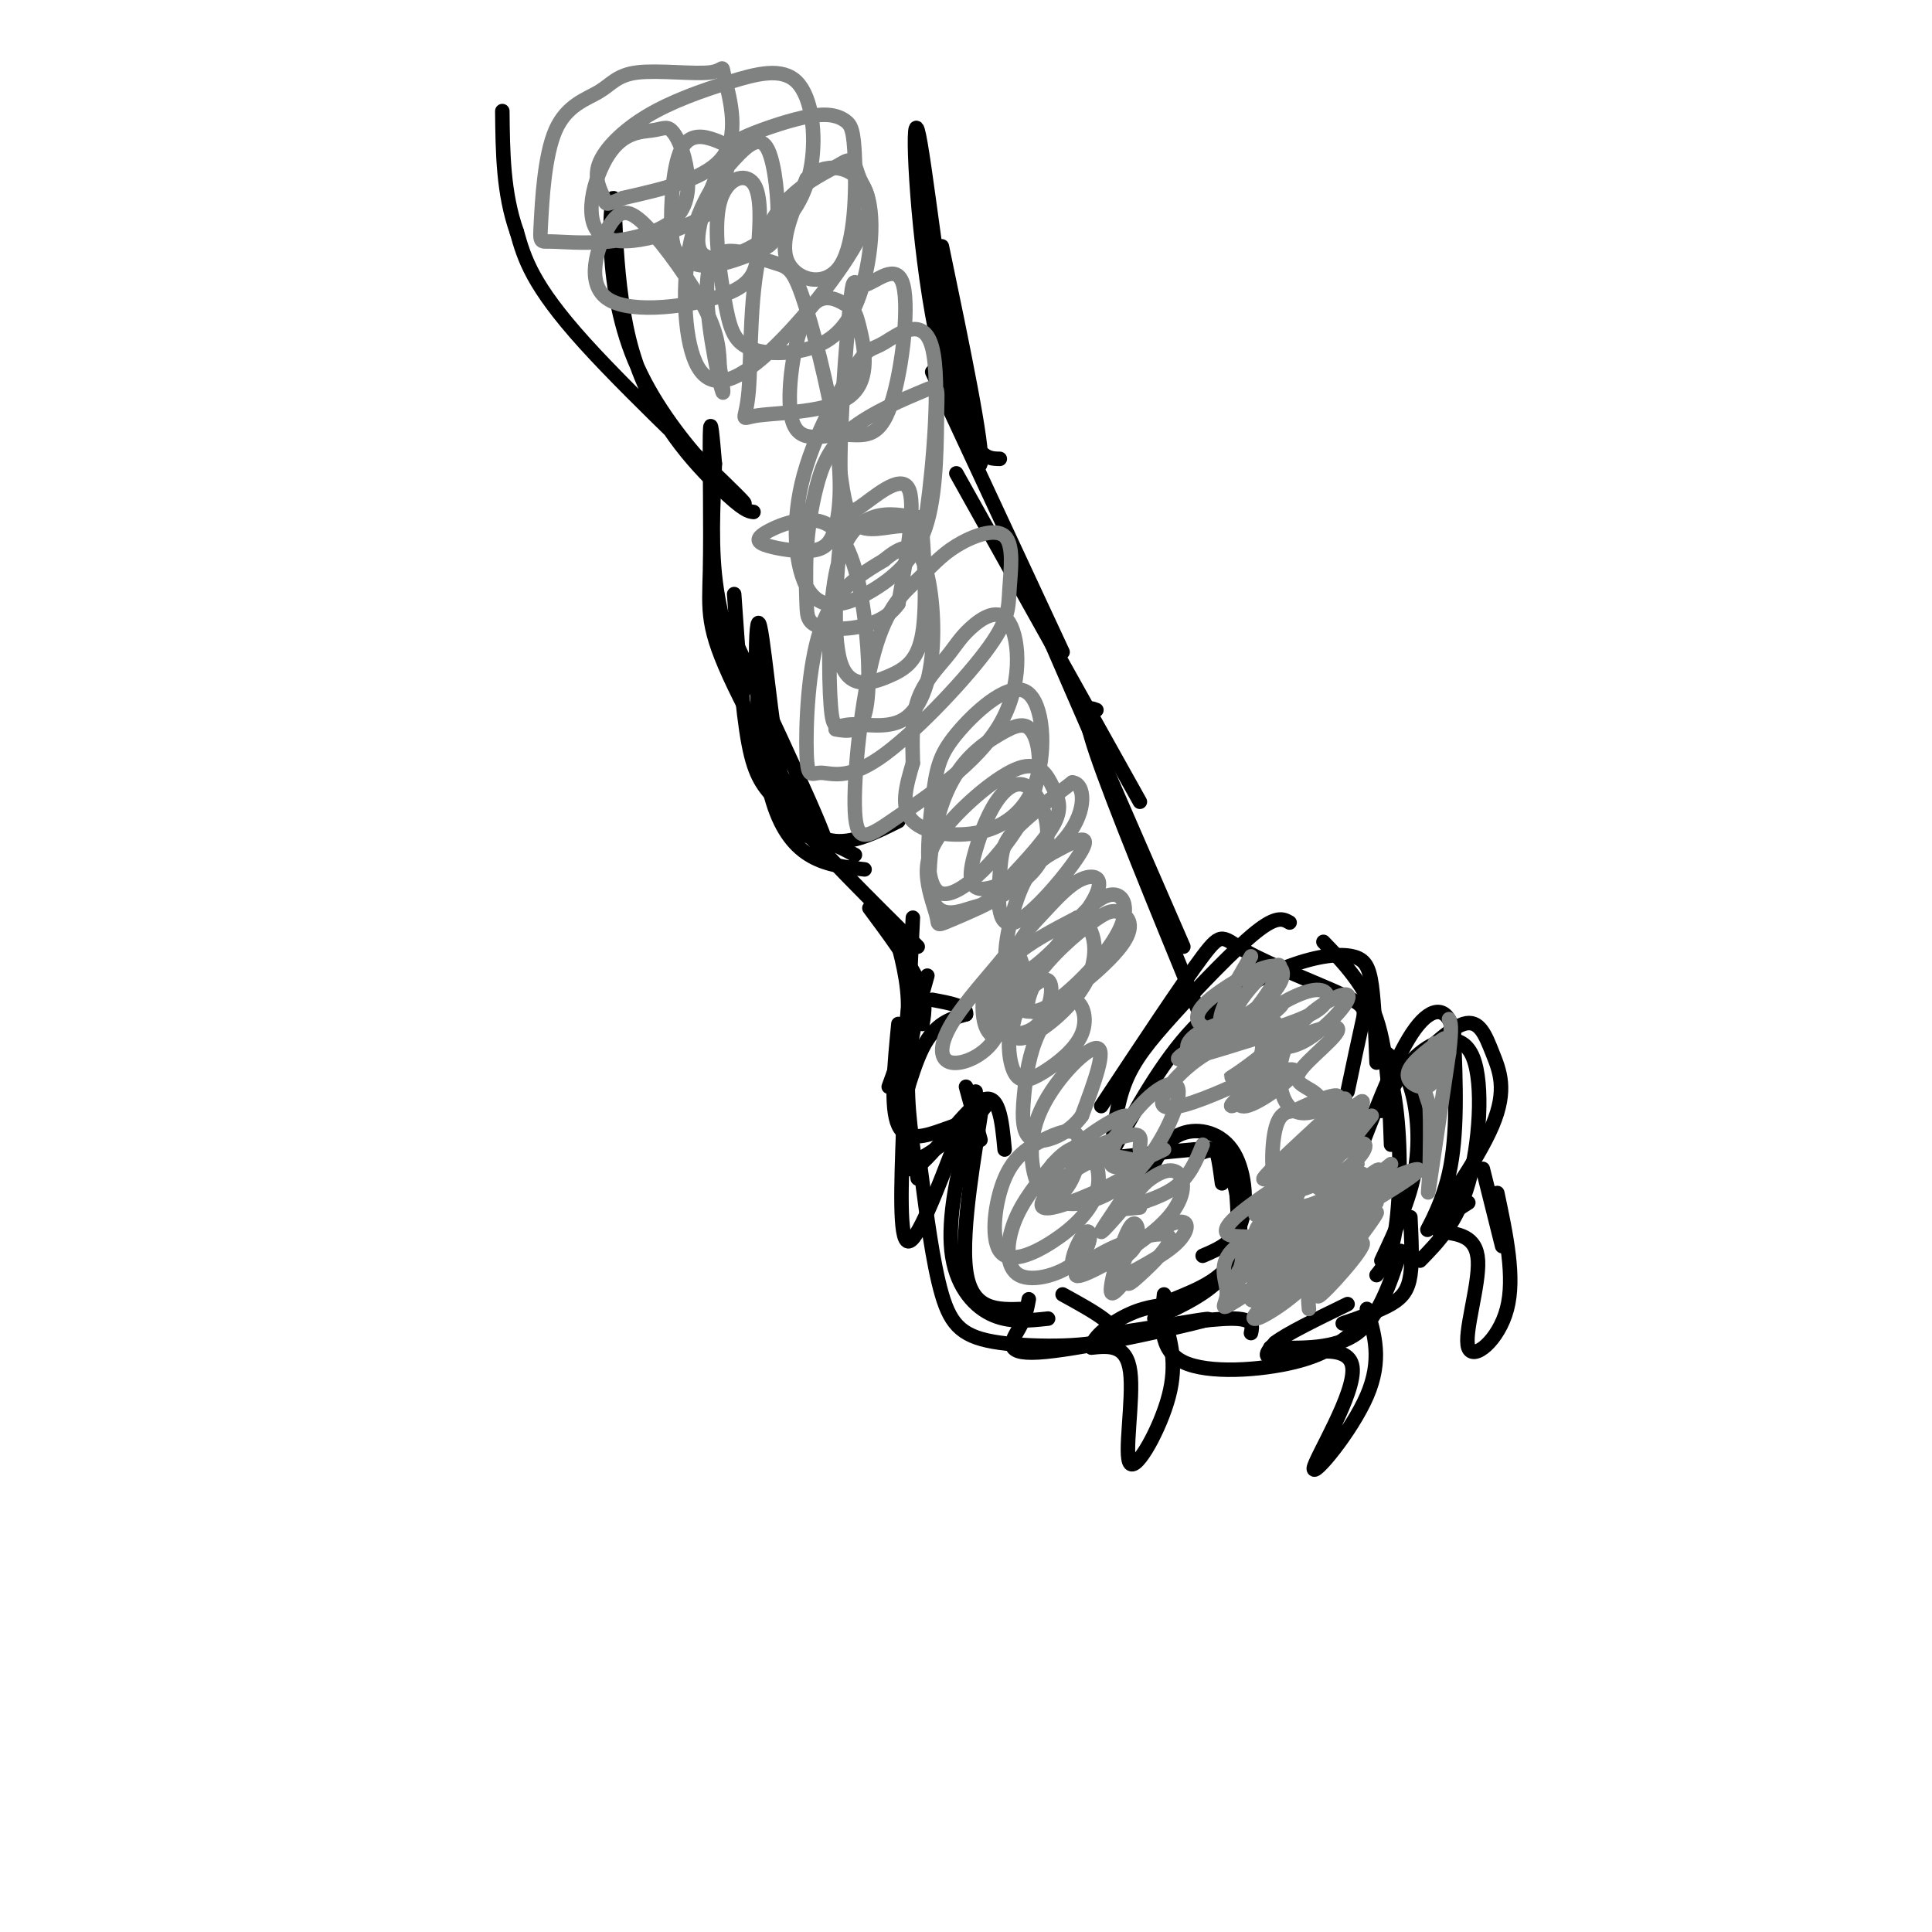 <svg viewBox='0 0 400 400' version='1.1' xmlns='http://www.w3.org/2000/svg' xmlns:xlink='http://www.w3.org/1999/xlink'><g fill='none' stroke='rgb(0,0,0)' stroke-width='3' stroke-linecap='round' stroke-linejoin='round'><path d='M193,77c0.000,0.000 27.000,58.000 27,58'/><path d='M198,98c0.000,0.000 38.000,68.000 38,68'/><path d='M215,127c0.000,0.000 30.000,69.000 30,69'/><path d='M227,147c-1.750,-0.667 -3.500,-1.333 0,9c3.500,10.333 12.250,31.667 21,53'/><path d='M230,239c0.601,-5.250 1.202,-10.500 3,-15c1.798,-4.500 4.792,-8.250 10,-14c5.208,-5.750 12.631,-13.500 17,-17c4.369,-3.500 5.685,-2.750 7,-2'/><path d='M230,239c5.284,-9.600 10.568,-19.199 17,-26c6.432,-6.801 14.013,-10.802 20,-13c5.987,-2.198 10.381,-2.592 13,-2c2.619,0.592 3.463,2.169 4,6c0.537,3.831 0.769,9.915 1,16'/><path d='M274,195c4.333,4.500 8.667,9.000 11,16c2.333,7.000 2.667,16.500 3,26'/><path d='M287,218c1.844,1.489 3.689,2.978 5,7c1.311,4.022 2.089,10.578 1,17c-1.089,6.422 -4.044,12.711 -7,19'/><path d='M285,264c1.556,-1.911 3.111,-3.822 4,-10c0.889,-6.178 1.111,-16.622 0,-25c-1.111,-8.378 -3.556,-14.689 -6,-21'/><path d='M279,226c1.153,-5.469 2.306,-10.938 3,-14c0.694,-3.062 0.928,-3.718 -4,-6c-4.928,-2.282 -15.019,-6.191 -20,-9c-4.981,-2.809 -4.852,-4.517 -9,1c-4.148,5.517 -12.574,18.258 -21,31'/><path d='M227,240c7.911,-0.822 15.822,-1.644 20,-2c4.178,-0.356 4.622,-0.244 5,1c0.378,1.244 0.689,3.622 1,6'/><path d='M237,245c1.821,-4.161 3.643,-8.321 7,-10c3.357,-1.679 8.250,-0.875 11,3c2.750,3.875 3.357,10.821 2,15c-1.357,4.179 -4.679,5.589 -8,7'/><path d='M248,239c2.022,-0.933 4.044,-1.867 6,2c1.956,3.867 3.844,12.533 2,18c-1.844,5.467 -7.422,7.733 -13,10'/><path d='M256,247c0.417,5.833 0.833,11.667 -2,16c-2.833,4.333 -8.917,7.167 -15,10'/><path d='M292,252c0.222,4.489 0.444,8.978 0,12c-0.444,3.022 -1.556,4.578 -4,6c-2.444,1.422 -6.222,2.711 -10,4'/><path d='M290,259c-2.250,6.833 -4.500,13.667 -9,17c-4.500,3.333 -11.250,3.167 -18,3'/><path d='M281,275c-3.022,2.644 -6.044,5.289 -13,7c-6.956,1.711 -17.844,2.489 -23,0c-5.156,-2.489 -4.578,-8.244 -4,-14'/><path d='M259,276c0.333,-1.500 0.667,-3.000 -4,-3c-4.667,0.000 -14.333,1.500 -24,3'/><path d='M244,274c4.756,-0.792 9.512,-1.583 3,0c-6.512,1.583 -24.292,5.542 -32,6c-7.708,0.458 -5.345,-2.583 -4,-5c1.345,-2.417 1.673,-4.208 2,-6'/><path d='M220,268c6.498,3.564 12.996,7.128 10,9c-2.996,1.872 -15.485,2.054 -23,1c-7.515,-1.054 -10.057,-3.342 -12,-10c-1.943,-6.658 -3.287,-17.686 -4,-23c-0.713,-5.314 -0.796,-4.916 1,-6c1.796,-1.084 5.471,-3.651 8,-7c2.529,-3.349 3.912,-7.478 3,-1c-0.912,6.478 -4.118,23.565 -3,32c1.118,8.435 6.559,8.217 12,8'/><path d='M217,273c-4.107,0.446 -8.214,0.893 -12,-1c-3.786,-1.893 -7.250,-6.125 -8,-13c-0.750,-6.875 1.214,-16.393 3,-22c1.786,-5.607 3.393,-7.304 5,-9'/><path d='M185,192c1.583,5.750 3.167,11.500 3,17c-0.167,5.500 -2.083,10.750 -4,16'/><path d='M186,212c-0.845,8.702 -1.690,17.405 0,21c1.690,3.595 5.917,2.083 9,1c3.083,-1.083 5.024,-1.738 6,-3c0.976,-1.262 0.988,-3.131 1,-5'/><path d='M200,225c0.000,0.000 3.000,11.000 3,11'/><path d='M208,238c-0.578,-6.156 -1.156,-12.311 -5,-10c-3.844,2.311 -10.956,13.089 -14,14c-3.044,0.911 -2.022,-8.044 -1,-17'/><path d='M190,244c-1.167,-7.500 -2.333,-15.000 -2,-22c0.333,-7.000 2.167,-13.500 4,-20'/><path d='M187,231c0.000,0.000 2.000,-41.000 2,-41'/><path d='M191,212c0.417,-2.500 0.833,-5.000 -1,-9c-1.833,-4.000 -5.917,-9.500 -10,-15'/><path d='M190,196c-10.083,-10.000 -20.167,-20.000 -25,-26c-4.833,-6.000 -4.417,-8.000 -4,-10'/><path d='M177,177c-2.198,-1.182 -4.396,-2.364 -7,-3c-2.604,-0.636 -5.616,-0.727 -8,-12c-2.384,-11.273 -4.142,-33.727 -5,-33c-0.858,0.727 -0.817,24.636 3,37c3.817,12.364 11.408,13.182 19,14'/><path d='M186,170c-4.833,2.423 -9.667,4.845 -14,4c-4.333,-0.845 -8.167,-4.958 -11,-8c-2.833,-3.042 -4.667,-5.012 -6,-12c-1.333,-6.988 -2.167,-18.994 -3,-31'/><path d='M150,128c10.877,23.107 21.754,46.214 21,47c-0.754,0.786 -13.140,-20.748 -19,-33c-5.860,-12.252 -5.193,-15.222 -5,-24c0.193,-8.778 -0.088,-23.365 0,-28c0.088,-4.635 0.544,0.683 1,6'/><path d='M148,96c-0.111,4.978 -0.889,14.422 0,23c0.889,8.578 3.444,16.289 6,24'/><path d='M156,106c-1.017,-0.121 -2.034,-0.241 -7,-5c-4.966,-4.759 -13.881,-14.155 -18,-28c-4.119,-13.845 -3.441,-32.138 -4,-32c-0.559,0.138 -2.356,18.707 5,35c7.356,16.293 23.865,30.310 22,28c-1.865,-2.310 -22.104,-20.946 -33,-33c-10.896,-12.054 -12.448,-17.527 -14,-23'/><path d='M107,48c-2.833,-8.000 -2.917,-16.500 -3,-25'/><path d='M207,95c-2.900,-0.041 -5.799,-0.083 -9,-16c-3.201,-15.917 -6.703,-47.710 -8,-52c-1.297,-4.290 -0.388,18.922 3,38c3.388,19.078 9.254,34.022 10,31c0.746,-3.022 -3.627,-24.011 -8,-45'/><path d='M289,224c5.351,-5.478 10.703,-10.956 14,-12c3.297,-1.044 4.541,2.344 6,6c1.459,3.656 3.133,7.578 0,15c-3.133,7.422 -11.074,18.344 -13,21c-1.926,2.656 2.164,-2.956 4,-11c1.836,-8.044 1.418,-18.522 1,-29'/><path d='M301,214c-1.133,-5.800 -4.467,-5.800 -8,-1c-3.533,4.800 -7.267,14.400 -11,24'/><path d='M294,261c3.833,-3.923 7.667,-7.845 10,-16c2.333,-8.155 3.167,-20.542 1,-26c-2.167,-5.458 -7.333,-3.988 -11,-1c-3.667,2.988 -5.833,7.494 -8,12'/><path d='M187,234c-0.417,11.333 -0.833,22.667 1,23c1.833,0.333 5.917,-10.333 10,-21'/><path d='M241,273c1.375,4.643 2.750,9.286 1,16c-1.750,6.714 -6.625,15.500 -8,14c-1.375,-1.500 0.750,-13.286 0,-19c-0.750,-5.714 -4.375,-5.357 -8,-5'/><path d='M226,279c0.089,-2.244 4.311,-5.356 8,-7c3.689,-1.644 6.844,-1.822 10,-2'/><path d='M283,271c1.606,5.284 3.212,10.568 0,18c-3.212,7.432 -11.242,17.013 -11,15c0.242,-2.013 8.758,-15.619 8,-21c-0.758,-5.381 -10.788,-2.537 -15,-2c-4.212,0.537 -2.606,-1.231 -1,-3'/><path d='M264,278c2.333,-1.833 8.667,-4.917 15,-8'/><path d='M310,247c1.857,8.738 3.714,17.476 2,24c-1.714,6.524 -7.000,10.833 -8,8c-1.000,-2.833 2.286,-12.810 2,-18c-0.286,-5.190 -4.143,-5.595 -8,-6'/><path d='M298,255c-0.333,-2.000 2.833,-4.000 6,-6'/><path d='M311,258c0.000,0.000 -4.000,-16.000 -4,-16'/><path d='M188,209c-1.200,10.689 -2.400,21.378 -2,22c0.400,0.622 2.400,-8.822 5,-14c2.600,-5.178 5.800,-6.089 9,-7'/><path d='M200,210c0.333,-1.667 -3.333,-2.333 -7,-3'/></g>
<g fill='none' stroke='rgb(128,130,130)' stroke-width='3' stroke-linecap='round' stroke-linejoin='round'><path d='M284,231c-4.455,5.589 -8.909,11.179 -8,9c0.909,-2.179 7.183,-12.125 6,-12c-1.183,0.125 -9.822,10.322 -12,12c-2.178,1.678 2.106,-5.164 5,-9c2.894,-3.836 4.398,-4.668 3,-2c-1.398,2.668 -5.699,8.834 -10,15'/><path d='M268,244c-4.467,5.035 -10.635,10.121 -7,6c3.635,-4.121 17.072,-17.450 18,-18c0.928,-0.550 -10.652,11.679 -12,14c-1.348,2.321 7.536,-5.264 12,-8c4.464,-2.736 4.510,-0.621 2,2c-2.510,2.621 -7.574,5.749 -8,6c-0.426,0.251 3.787,-2.374 8,-5'/><path d='M281,241c-3.867,4.289 -17.533,17.511 -18,19c-0.467,1.489 12.267,-8.756 25,-19'/><path d='M274,232c-7.129,6.596 -14.258,13.193 -12,12c2.258,-1.193 13.904,-10.175 13,-7c-0.904,3.175 -14.359,18.509 -13,20c1.359,1.491 17.531,-10.860 22,-14c4.469,-3.140 -2.766,2.930 -10,9'/><path d='M274,252c2.083,-1.643 12.292,-10.250 11,-9c-1.292,1.250 -14.083,12.357 -16,15c-1.917,2.643 7.042,-3.179 16,-9'/><path d='M280,248c-5.545,2.482 -11.090,4.964 -12,3c-0.910,-1.964 2.814,-8.374 7,-13c4.186,-4.626 8.833,-7.467 3,-1c-5.833,6.467 -22.147,22.241 -18,23c4.147,0.759 28.756,-13.497 33,-17c4.244,-3.503 -11.878,3.749 -28,11'/><path d='M265,254c-5.696,2.165 -5.936,2.077 -8,2c-2.064,-0.077 -5.950,-0.143 0,-5c5.950,-4.857 21.738,-14.504 21,-13c-0.738,1.504 -18.002,14.160 -18,17c0.002,2.840 17.268,-4.136 18,-3c0.732,1.136 -15.072,10.383 -20,12c-4.928,1.617 1.021,-4.395 7,-8c5.979,-3.605 11.990,-4.802 18,-6'/><path d='M283,250c-2.841,2.350 -18.944,11.225 -24,12c-5.056,0.775 0.933,-6.549 8,-10c7.067,-3.451 15.211,-3.027 14,-1c-1.211,2.027 -11.778,5.659 -16,6c-4.222,0.341 -2.098,-2.607 -1,-5c1.098,-2.393 1.171,-4.231 5,-6c3.829,-1.769 11.416,-3.468 13,-3c1.584,0.468 -2.833,3.105 -7,5c-4.167,1.895 -8.083,3.049 -10,0c-1.917,-3.049 -1.833,-10.300 -1,-14c0.833,-3.700 2.417,-3.850 4,-4'/><path d='M268,230c3.128,-1.675 8.948,-3.863 9,-3c0.052,0.863 -5.665,4.777 -9,3c-3.335,-1.777 -4.287,-9.245 -1,-15c3.287,-5.755 10.813,-9.798 12,-9c1.187,0.798 -3.965,6.438 -8,9c-4.035,2.562 -6.954,2.046 -9,1c-2.046,-1.046 -3.218,-2.620 -1,-5c2.218,-2.380 7.828,-5.564 11,-6c3.172,-0.436 3.906,1.875 1,4c-2.906,2.125 -9.453,4.062 -16,6'/><path d='M257,215c-3.043,-0.291 -2.650,-4.019 0,-8c2.650,-3.981 7.555,-8.214 8,-7c0.445,1.214 -3.572,7.874 -7,11c-3.428,3.126 -6.266,2.716 -8,2c-1.734,-0.716 -2.364,-1.739 -2,-3c0.364,-1.261 1.722,-2.761 5,-5c3.278,-2.239 8.477,-5.219 11,-5c2.523,0.219 2.372,3.636 -3,8c-5.372,4.364 -15.963,9.675 -17,11c-1.037,1.325 7.482,-1.338 16,-4'/><path d='M260,215c2.531,0.604 0.860,4.114 0,6c-0.860,1.886 -0.908,2.147 -5,4c-4.092,1.853 -12.229,5.298 -14,4c-1.771,-1.298 2.822,-7.340 9,-11c6.178,-3.660 13.941,-4.938 14,-3c0.059,1.938 -7.586,7.091 -9,8c-1.414,0.909 3.405,-2.426 6,-3c2.595,-0.574 2.968,1.615 1,4c-1.968,2.385 -6.277,4.967 -7,5c-0.723,0.033 2.138,-2.484 5,-5'/><path d='M260,224c3.172,-1.727 8.603,-3.545 8,-2c-0.603,1.545 -7.239,6.455 -10,7c-2.761,0.545 -1.646,-3.273 0,-5c1.646,-1.727 3.823,-1.364 6,-1'/><path d='M259,198c-3.747,6.399 -7.495,12.797 -6,14c1.495,1.203 8.231,-2.790 11,-4c2.769,-1.210 1.571,0.364 -2,3c-3.571,2.636 -9.514,6.336 -13,7c-3.486,0.664 -4.516,-1.706 -1,-4c3.516,-2.294 11.576,-4.513 15,-3c3.424,1.513 2.212,6.756 1,12'/><path d='M264,223c-0.246,2.694 -1.362,3.429 -2,2c-0.638,-1.429 -0.799,-5.024 3,-8c3.799,-2.976 11.558,-5.334 12,-4c0.442,1.334 -6.434,6.360 -8,9c-1.566,2.640 2.178,2.893 4,5c1.822,2.107 1.721,6.067 0,10c-1.721,3.933 -5.063,7.838 -5,9c0.063,1.162 3.532,-0.419 7,-2'/><path d='M275,244c1.821,-0.583 2.875,-1.042 3,0c0.125,1.042 -0.679,3.583 -3,6c-2.321,2.417 -6.161,4.708 -10,7'/><path d='M241,238c-5.043,2.414 -10.086,4.829 -11,3c-0.914,-1.829 2.302,-7.900 6,-12c3.698,-4.100 7.877,-6.227 8,-3c0.123,3.227 -3.810,11.810 -9,17c-5.190,5.190 -11.639,6.989 -15,6c-3.361,-0.989 -3.636,-4.766 0,-9c3.636,-4.234 11.182,-8.924 13,-9c1.818,-0.076 -2.091,4.462 -6,9'/><path d='M227,240c-2.766,1.732 -6.680,1.561 -5,0c1.680,-1.561 8.955,-4.512 12,-5c3.045,-0.488 1.859,1.486 2,3c0.141,1.514 1.608,2.566 -2,5c-3.608,2.434 -12.293,6.248 -16,7c-3.707,0.752 -2.437,-1.558 0,-4c2.437,-2.442 6.043,-5.016 9,-6c2.957,-0.984 5.267,-0.377 7,0c1.733,0.377 2.890,0.525 1,4c-1.890,3.475 -6.826,10.279 -7,11c-0.174,0.721 4.413,-4.639 9,-10'/><path d='M237,245c2.878,-2.412 5.575,-3.442 7,-2c1.425,1.442 1.580,5.357 -3,10c-4.580,4.643 -13.895,10.015 -17,11c-3.105,0.985 -0.001,-2.417 5,-5c5.001,-2.583 11.898,-4.346 13,-3c1.102,1.346 -3.590,5.800 -6,8c-2.410,2.200 -2.538,2.145 -3,1c-0.462,-1.145 -1.258,-3.379 1,-6c2.258,-2.621 7.569,-5.629 10,-6c2.431,-0.371 1.980,1.894 0,4c-1.980,2.106 -5.490,4.053 -9,6'/><path d='M235,263c-2.729,2.673 -5.050,6.357 -5,4c0.050,-2.357 2.472,-10.754 4,-13c1.528,-2.246 2.161,1.658 1,4c-1.161,2.342 -4.115,3.123 -7,4c-2.885,0.877 -5.700,1.849 -6,0c-0.300,-1.849 1.914,-6.520 3,-7c1.086,-0.480 1.044,3.232 -2,6c-3.044,2.768 -9.089,4.591 -12,3c-2.911,-1.591 -2.689,-6.598 -1,-11c1.689,-4.402 4.844,-8.201 8,-12'/><path d='M218,241c2.603,-2.943 5.109,-4.302 7,-3c1.891,1.302 3.167,5.265 2,9c-1.167,3.735 -4.778,7.242 -9,10c-4.222,2.758 -9.057,4.767 -11,2c-1.943,-2.767 -0.994,-10.309 1,-15c1.994,-4.691 5.033,-6.530 8,-8c2.967,-1.470 5.861,-2.571 7,-1c1.139,1.571 0.523,5.813 -1,9c-1.523,3.187 -3.955,5.318 -6,3c-2.045,-2.318 -3.704,-9.086 -1,-16c2.704,-6.914 9.773,-13.976 12,-14c2.227,-0.024 -0.386,6.988 -3,14'/><path d='M224,231c-2.585,3.669 -7.548,5.843 -10,5c-2.452,-0.843 -2.395,-4.703 -2,-9c0.395,-4.297 1.126,-9.030 3,-13c1.874,-3.970 4.891,-7.177 7,-7c2.109,0.177 3.309,3.737 2,7c-1.309,3.263 -5.129,6.230 -8,8c-2.871,1.770 -4.794,2.342 -6,0c-1.206,-2.342 -1.694,-7.597 0,-12c1.694,-4.403 5.572,-7.955 7,-7c1.428,0.955 0.408,6.416 -2,9c-2.408,2.584 -6.204,2.292 -10,2'/><path d='M205,214c-1.936,-1.804 -1.776,-7.313 -1,-10c0.776,-2.687 2.167,-2.552 3,0c0.833,2.552 1.106,7.521 -1,11c-2.106,3.479 -6.592,5.469 -9,5c-2.408,-0.469 -2.739,-3.398 0,-8c2.739,-4.602 8.547,-10.878 11,-14c2.453,-3.122 1.552,-3.091 2,-2c0.448,1.091 2.244,3.243 2,7c-0.244,3.757 -2.529,9.121 -4,10c-1.471,0.879 -2.127,-2.725 -2,-6c0.127,-3.275 1.036,-6.221 4,-9c2.964,-2.779 7.982,-5.389 13,-8'/><path d='M223,190c3.316,0.832 5.106,6.913 2,13c-3.106,6.087 -11.108,12.179 -14,12c-2.892,-0.179 -0.674,-6.631 3,-12c3.674,-5.369 8.802,-9.656 12,-12c3.198,-2.344 4.464,-2.746 6,-2c1.536,0.746 3.341,2.640 0,7c-3.341,4.360 -11.827,11.187 -16,13c-4.173,1.813 -4.033,-1.387 -1,-7c3.033,-5.613 8.957,-13.639 13,-16c4.043,-2.361 6.204,0.941 4,6c-2.204,5.059 -8.773,11.874 -13,15c-4.227,3.126 -6.114,2.563 -8,2'/><path d='M211,209c-1.725,-1.749 -2.039,-7.123 -1,-11c1.039,-3.877 3.430,-6.259 6,-9c2.570,-2.741 5.319,-5.841 8,-7c2.681,-1.159 5.293,-0.377 2,5c-3.293,5.377 -12.491,15.348 -16,15c-3.509,-0.348 -1.329,-11.015 1,-17c2.329,-5.985 4.808,-7.289 8,-9c3.192,-1.711 7.096,-3.829 5,0c-2.096,3.829 -10.191,13.604 -14,15c-3.809,1.396 -3.333,-5.586 -3,-10c0.333,-4.414 0.524,-6.261 3,-9c2.476,-2.739 7.238,-6.369 12,-10'/><path d='M222,162c2.614,0.190 3.148,5.664 -1,11c-4.148,5.336 -12.980,10.533 -17,11c-4.020,0.467 -3.229,-3.798 -2,-8c1.229,-4.202 2.895,-8.343 5,-11c2.105,-2.657 4.647,-3.831 7,-1c2.353,2.831 4.517,9.666 1,15c-3.517,5.334 -12.714,9.168 -17,11c-4.286,1.832 -3.661,1.661 -4,0c-0.339,-1.661 -1.641,-4.811 -2,-8c-0.359,-3.189 0.224,-6.415 4,-11c3.776,-4.585 10.744,-10.528 15,-12c4.256,-1.472 5.800,1.527 7,4c1.200,2.473 2.057,4.421 0,8c-2.057,3.579 -7.029,8.790 -12,14'/><path d='M206,185c-2.495,2.658 -2.733,2.302 -5,3c-2.267,0.698 -6.564,2.451 -8,-2c-1.436,-4.451 -0.012,-15.107 3,-22c3.012,-6.893 7.612,-10.024 11,-12c3.388,-1.976 5.565,-2.795 7,0c1.435,2.795 2.127,9.206 -2,17c-4.127,7.794 -13.074,16.971 -17,16c-3.926,-0.971 -2.830,-12.091 -2,-19c0.830,-6.909 1.393,-9.609 5,-14c3.607,-4.391 10.256,-10.475 14,-9c3.744,1.475 4.581,10.509 3,17c-1.581,6.491 -5.579,10.440 -11,12c-5.421,1.560 -12.263,0.731 -15,-2c-2.737,-2.731 -1.368,-7.366 0,-12'/><path d='M189,158c-0.088,-4.329 -0.307,-9.151 1,-13c1.307,-3.849 4.141,-6.727 6,-9c1.859,-2.273 2.744,-3.943 5,-6c2.256,-2.057 5.884,-4.501 8,-1c2.116,3.501 2.721,12.946 -2,21c-4.721,8.054 -14.769,14.718 -21,19c-6.231,4.282 -8.646,6.182 -9,-1c-0.354,-7.182 1.351,-23.445 4,-33c2.649,-9.555 6.241,-12.400 9,-15c2.759,-2.600 4.685,-4.953 8,-7c3.315,-2.047 8.017,-3.788 10,-2c1.983,1.788 1.245,7.104 1,11c-0.245,3.896 0.002,6.373 -5,13c-5.002,6.627 -15.255,17.403 -22,22c-6.745,4.597 -9.983,3.016 -12,3c-2.017,-0.016 -2.812,1.534 -3,-4c-0.188,-5.534 0.232,-18.153 3,-26c2.768,-7.847 7.884,-10.924 13,-14'/><path d='M183,116c3.648,-3.093 6.267,-3.825 8,0c1.733,3.825 2.581,12.207 2,19c-0.581,6.793 -2.592,11.997 -6,14c-3.408,2.003 -8.213,0.804 -11,1c-2.787,0.196 -3.557,1.787 -4,-4c-0.443,-5.787 -0.559,-18.951 1,-27c1.559,-8.049 4.794,-10.982 8,-12c3.206,-1.018 6.384,-0.120 8,0c1.616,0.120 1.669,-0.537 2,4c0.331,4.537 0.941,14.268 0,20c-0.941,5.732 -3.433,7.465 -7,9c-3.567,1.535 -8.210,2.873 -10,-3c-1.790,-5.873 -0.727,-18.956 0,-25c0.727,-6.044 1.119,-5.050 4,-7c2.881,-1.950 8.252,-6.843 10,-4c1.748,2.843 -0.126,13.421 -2,24'/><path d='M186,125c-3.469,5.015 -11.142,5.552 -15,5c-3.858,-0.552 -3.902,-2.194 -4,-5c-0.098,-2.806 -0.251,-6.777 0,-11c0.251,-4.223 0.905,-8.697 2,-13c1.095,-4.303 2.632,-8.435 7,-12c4.368,-3.565 11.568,-6.564 15,-8c3.432,-1.436 3.095,-1.310 3,4c-0.095,5.310 0.051,15.803 -2,23c-2.051,7.197 -6.300,11.099 -11,14c-4.700,2.901 -9.852,4.801 -13,1c-3.148,-3.801 -4.293,-13.304 -2,-23c2.293,-9.696 8.024,-19.586 11,-24c2.976,-4.414 3.198,-3.353 6,-5c2.802,-1.647 8.185,-6.002 10,1c1.815,7.002 0.064,25.361 -1,33c-1.064,7.639 -1.440,4.557 -4,4c-2.560,-0.557 -7.303,1.412 -10,0c-2.697,-1.412 -3.349,-6.206 -4,-11'/><path d='M174,98c-0.213,-9.495 1.254,-27.731 2,-35c0.746,-7.269 0.771,-3.569 3,-4c2.229,-0.431 6.661,-4.991 8,0c1.339,4.991 -0.416,19.533 -3,26c-2.584,6.467 -5.998,4.859 -10,5c-4.002,0.141 -8.592,2.031 -10,-3c-1.408,-5.031 0.366,-16.982 3,-22c2.634,-5.018 6.129,-3.101 8,-2c1.871,1.101 2.119,1.387 3,5c0.881,3.613 2.396,10.554 -2,14c-4.396,3.446 -14.704,3.398 -19,4c-4.296,0.602 -2.580,1.854 -2,-5c0.580,-6.854 0.023,-21.816 3,-31c2.977,-9.184 9.489,-12.592 16,-16'/><path d='M174,34c3.114,-2.146 2.897,0.488 4,3c1.103,2.512 3.524,4.900 0,12c-3.524,7.100 -12.995,18.912 -20,25c-7.005,6.088 -11.546,6.453 -14,1c-2.454,-5.453 -2.822,-16.725 -1,-25c1.822,-8.275 5.833,-13.553 9,-17c3.167,-3.447 5.491,-5.063 7,-2c1.509,3.063 2.204,10.803 2,15c-0.204,4.197 -1.307,4.850 -4,6c-2.693,1.150 -6.976,2.797 -10,3c-3.024,0.203 -4.790,-1.039 -6,-2c-1.210,-0.961 -1.866,-1.641 -2,-6c-0.134,-4.359 0.253,-12.395 2,-16c1.747,-3.605 4.855,-2.778 7,-2c2.145,0.778 3.327,1.508 3,4c-0.327,2.492 -2.164,6.746 -4,11'/><path d='M147,44c-5.530,3.790 -17.356,7.764 -22,5c-4.644,-2.764 -2.106,-12.267 1,-17c3.106,-4.733 6.781,-4.696 9,-5c2.219,-0.304 2.983,-0.947 4,0c1.017,0.947 2.286,3.486 3,7c0.714,3.514 0.874,8.005 -2,11c-2.874,2.995 -8.783,4.494 -14,5c-5.217,0.506 -9.744,0.018 -12,0c-2.256,-0.018 -2.242,0.432 -2,-4c0.242,-4.432 0.712,-13.748 3,-19c2.288,-5.252 6.394,-6.441 9,-8c2.606,-1.559 3.712,-3.490 8,-4c4.288,-0.510 11.758,0.399 15,0c3.242,-0.399 2.258,-2.108 3,1c0.742,3.108 3.212,11.031 0,16c-3.212,4.969 -12.106,6.985 -21,9'/><path d='M129,41c-3.990,1.681 -3.467,1.383 -4,0c-0.533,-1.383 -2.124,-3.850 -1,-7c1.124,-3.150 4.962,-6.981 10,-10c5.038,-3.019 11.277,-5.224 17,-7c5.723,-1.776 10.930,-3.123 14,0c3.070,3.123 4.003,10.714 3,17c-1.003,6.286 -3.943,11.266 -9,15c-5.057,3.734 -12.232,6.221 -14,3c-1.768,-3.221 1.870,-12.151 4,-17c2.130,-4.849 2.753,-5.619 6,-7c3.247,-1.381 9.117,-3.375 13,-4c3.883,-0.625 5.778,0.117 7,1c1.222,0.883 1.771,1.907 2,8c0.229,6.093 0.139,17.256 -3,22c-3.139,4.744 -9.325,3.070 -11,-1c-1.675,-4.070 1.163,-10.535 4,-17'/><path d='M167,37c3.287,-3.339 9.503,-3.187 12,2c2.497,5.187 1.275,15.410 -1,22c-2.275,6.590 -5.604,9.549 -10,11c-4.396,1.451 -9.861,1.396 -13,0c-3.139,-1.396 -3.954,-4.132 -5,-10c-1.046,-5.868 -2.323,-14.868 -1,-20c1.323,-5.132 5.248,-6.394 7,-4c1.752,2.394 1.332,8.446 1,13c-0.332,4.554 -0.576,7.610 -7,10c-6.424,2.390 -19.028,4.113 -24,1c-4.972,-3.113 -2.312,-11.061 0,-15c2.312,-3.939 4.276,-3.868 8,0c3.724,3.868 9.207,11.534 12,17c2.793,5.466 2.897,8.733 3,12'/><path d='M149,76c0.758,3.974 1.153,7.909 0,3c-1.153,-4.909 -3.855,-18.662 -2,-24c1.855,-5.338 8.266,-2.259 12,-1c3.734,1.259 4.791,0.700 7,7c2.209,6.300 5.569,19.461 7,29c1.431,9.539 0.934,15.456 0,19c-0.934,3.544 -2.303,4.715 -5,5c-2.697,0.285 -6.722,-0.315 -9,-1c-2.278,-0.685 -2.809,-1.454 0,-3c2.809,-1.546 8.959,-3.868 13,-1c4.041,2.868 5.973,10.926 7,19c1.027,8.074 1.151,16.164 0,20c-1.151,3.836 -3.575,3.418 -6,3'/><path d='M297,216c0.213,2.666 0.426,5.332 0,7c-0.426,1.668 -1.493,2.336 -3,2c-1.507,-0.336 -3.456,-1.678 -2,-4c1.456,-2.322 6.315,-5.625 7,-6c0.685,-0.375 -2.804,2.179 -4,5c-1.196,2.821 -0.098,5.911 1,9'/><path d='M296,229c0.167,3.667 0.083,8.333 0,13'/><path d='M296,242c-0.178,3.889 -0.622,7.111 0,3c0.622,-4.111 2.311,-15.556 4,-27'/><path d='M300,218c0.667,-5.667 0.333,-6.333 0,-7'/><path d='M249,237c-1.356,3.356 -2.711,6.711 -6,9c-3.289,2.289 -8.511,3.511 -10,4c-1.489,0.489 0.756,0.244 3,0'/><path d='M277,242c0.213,2.365 0.425,4.730 -2,8c-2.425,3.270 -7.489,7.443 -10,8c-2.511,0.557 -2.471,-2.504 -2,-4c0.471,-1.496 1.372,-1.429 5,-3c3.628,-1.571 9.983,-4.782 10,-3c0.017,1.782 -6.303,8.557 -9,10c-2.697,1.443 -1.771,-2.445 1,-5c2.771,-2.555 7.385,-3.778 12,-5'/><path d='M282,248c-1.000,1.000 -9.500,6.000 -18,11'/><path d='M271,271c-0.255,-3.133 -0.511,-6.266 2,-9c2.511,-2.734 7.787,-5.068 6,-4c-1.787,1.068 -10.639,5.538 -14,6c-3.361,0.462 -1.231,-3.082 2,-7c3.231,-3.918 7.562,-8.209 10,-10c2.438,-1.791 2.982,-1.083 3,0c0.018,1.083 -0.491,2.542 -1,4'/><path d='M279,251c-4.595,4.678 -15.581,14.373 -20,16c-4.419,1.627 -2.269,-4.814 -1,-8c1.269,-3.186 1.658,-3.116 4,-4c2.342,-0.884 6.638,-2.721 9,-3c2.362,-0.279 2.790,1.002 0,5c-2.790,3.998 -8.797,10.714 -11,12c-2.203,1.286 -0.601,-2.857 1,-7'/><path d='M261,262c6.028,-4.289 20.597,-11.510 20,-10c-0.597,1.510 -16.362,11.753 -23,16c-6.638,4.247 -4.150,2.499 -4,0c0.150,-2.499 -2.037,-5.747 1,-9c3.037,-3.253 11.297,-6.510 16,-7c4.703,-0.490 5.848,1.786 5,5c-0.848,3.214 -3.690,7.365 -8,11c-4.310,3.635 -10.089,6.753 -8,4c2.089,-2.753 12.044,-11.376 22,-20'/><path d='M282,252c-0.468,1.598 -12.639,15.594 -12,15c0.639,-0.594 14.089,-15.778 15,-16c0.911,-0.222 -10.716,14.517 -12,17c-1.284,2.483 7.776,-7.291 9,-10c1.224,-2.709 -5.388,1.645 -12,6'/><path d='M270,264c-4.333,1.667 -9.167,2.833 -14,4'/></g>
</svg>